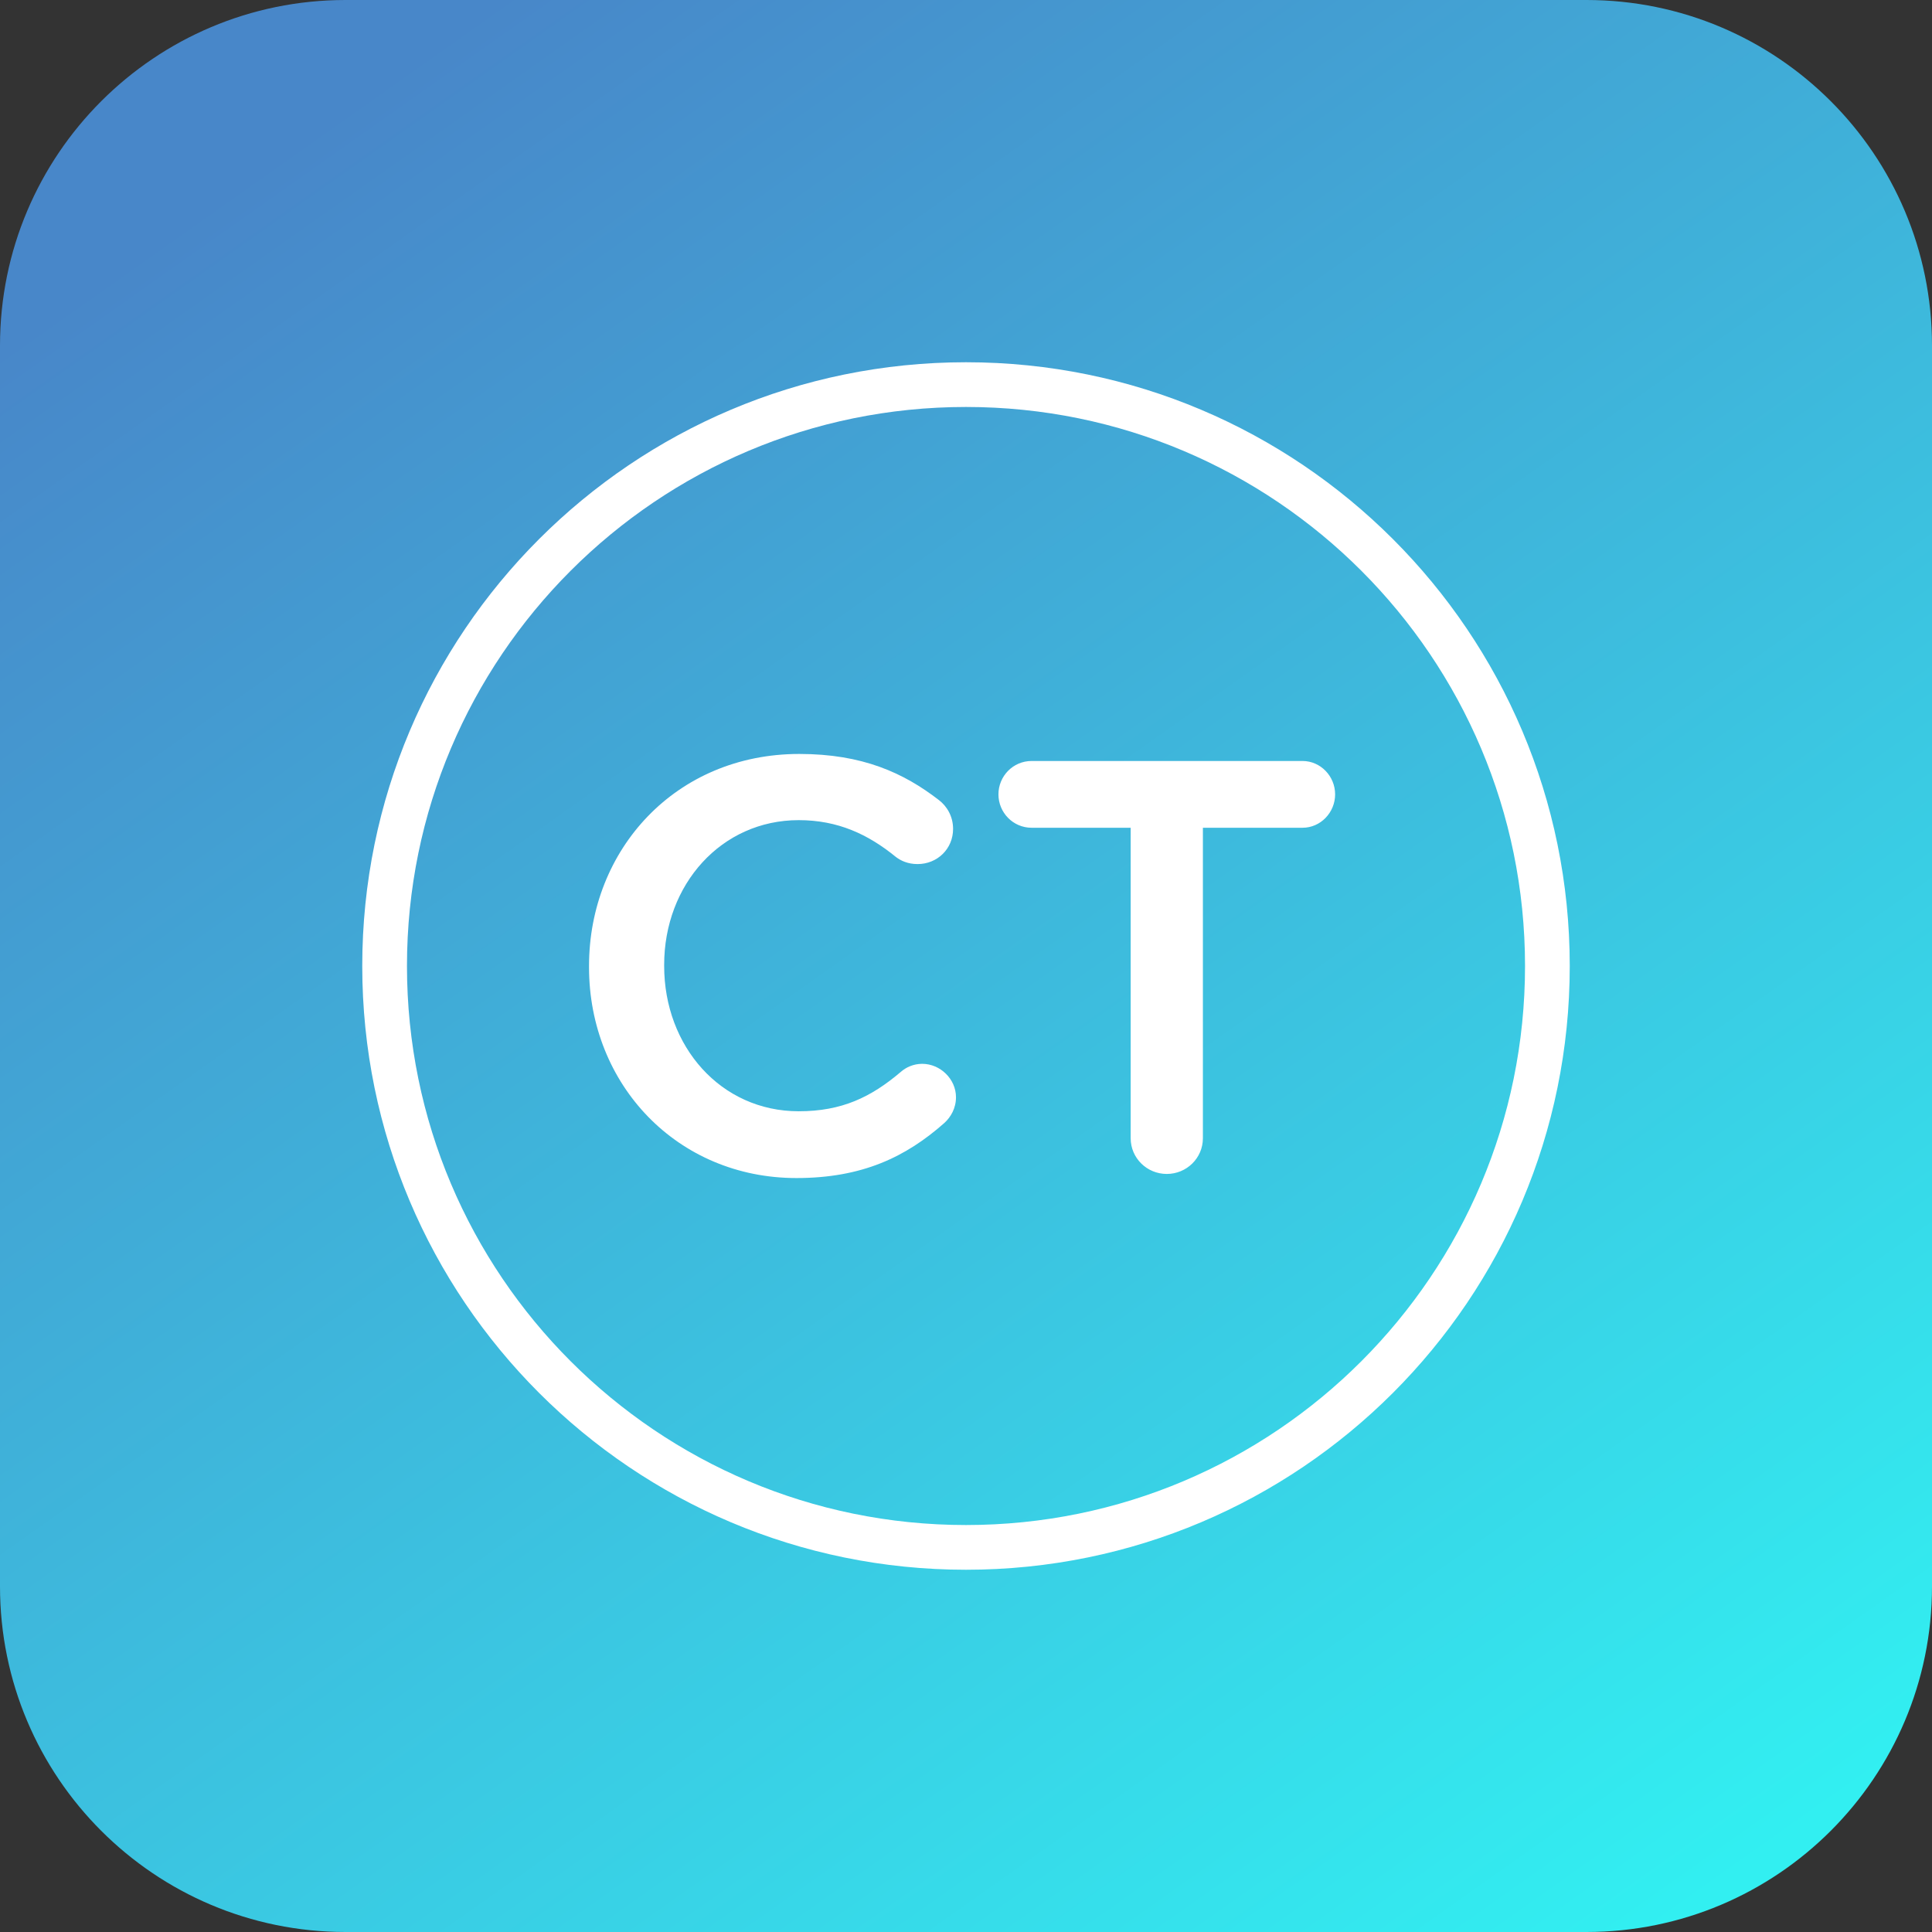 <?xml version="1.0" encoding="UTF-8"?>
<svg width="246px" height="246px" viewBox="0 0 246 246" version="1.1" xmlns="http://www.w3.org/2000/svg" xmlns:xlink="http://www.w3.org/1999/xlink">
    <rect x="0" y="0" width="246" height="246" fill="#333333" stroke="none"/>
    <title>CT-icon</title>
    <defs>
        <linearGradient x1="26.432%" y1="0%" x2="93.057%" y2="94.236%" id="linearGradient-1">
            <stop stop-color="#4887C9" offset="0%"></stop>
            <stop stop-color="#32EFF1" offset="100%"></stop>
        </linearGradient>
    </defs>
    <g id="NI-BRANDING-FINAL" stroke="none" stroke-width="1" fill="none" fill-rule="evenodd">
        <g id="slide_1_application_suite" transform="translate(-1033, -335)">
            <g id="CT-icon" transform="translate(1033, 335)">
                <g id="Group-11-Copy-9">
                    <path d="M44,0 L202,0 C226.301,-4.46393476e-15 246,19.699 246,44 L246,202 C246,226.301 226.301,246 202,246 L44,246 C19.699,246 2.9759565e-15,226.301 0,202 L0,44 C-2.9759565e-15,19.699 19.699,4.46393476e-15 44,0 Z" id="Rectangle-2-Copy-10" fill="url(#linearGradient-1)" fill-rule="nonzero"></path>
                    <path d="M123,46.125 C165.457,46.125 199.875,80.543 199.875,123 C199.875,165.457 165.457,199.875 123,199.875 C80.543,199.875 46.125,165.457 46.125,123 C46.125,80.543 80.543,46.125 123,46.125 Z M123,51.819 C83.688,51.819 51.819,83.688 51.819,123 C51.819,162.312 83.688,194.181 123,194.181 C162.312,194.181 194.181,162.312 194.181,123 C194.181,83.688 162.312,51.819 123,51.819 Z" id="S-monogram-Copy-7" fill="#FFFFFF"></path>
                </g>
                <path d="M101.404,150 C109.784,150 115.347,147.315 120.242,142.989 C121.058,142.243 121.725,141.124 121.725,139.707 C121.725,137.395 119.723,135.456 117.424,135.456 C116.311,135.456 115.347,135.903 114.679,136.5 C110.897,139.707 107.189,141.497 101.7,141.497 C91.762,141.497 84.568,133.218 84.568,123 L84.568,122.851 C84.568,112.633 91.836,104.428 101.7,104.428 C106.669,104.428 110.526,106.218 114.086,109.127 C114.679,109.575 115.569,110.022 116.83,110.022 C119.352,110.022 121.355,108.083 121.355,105.547 C121.355,103.906 120.539,102.638 119.575,101.892 C115.05,98.387 109.784,96 101.774,96 C86.051,96 75,108.157 75,123 L75,123.149 C75,138.141 86.273,150 101.404,150 Z M148.566,149.478 C151.087,149.478 153.164,147.464 153.164,144.928 L153.164,105.398 L165.847,105.398 C168.146,105.398 170,103.459 170,101.146 C170,98.834 168.146,96.895 165.847,96.895 L131.359,96.895 C128.986,96.895 127.131,98.834 127.131,101.146 C127.131,103.459 128.986,105.398 131.359,105.398 L143.967,105.398 L143.967,144.928 C143.967,147.464 146.044,149.478 148.566,149.478 Z" id="CT" fill="#FFFFFF" fill-rule="nonzero"></path>
            </g>
        </g>
    </g>
</svg>